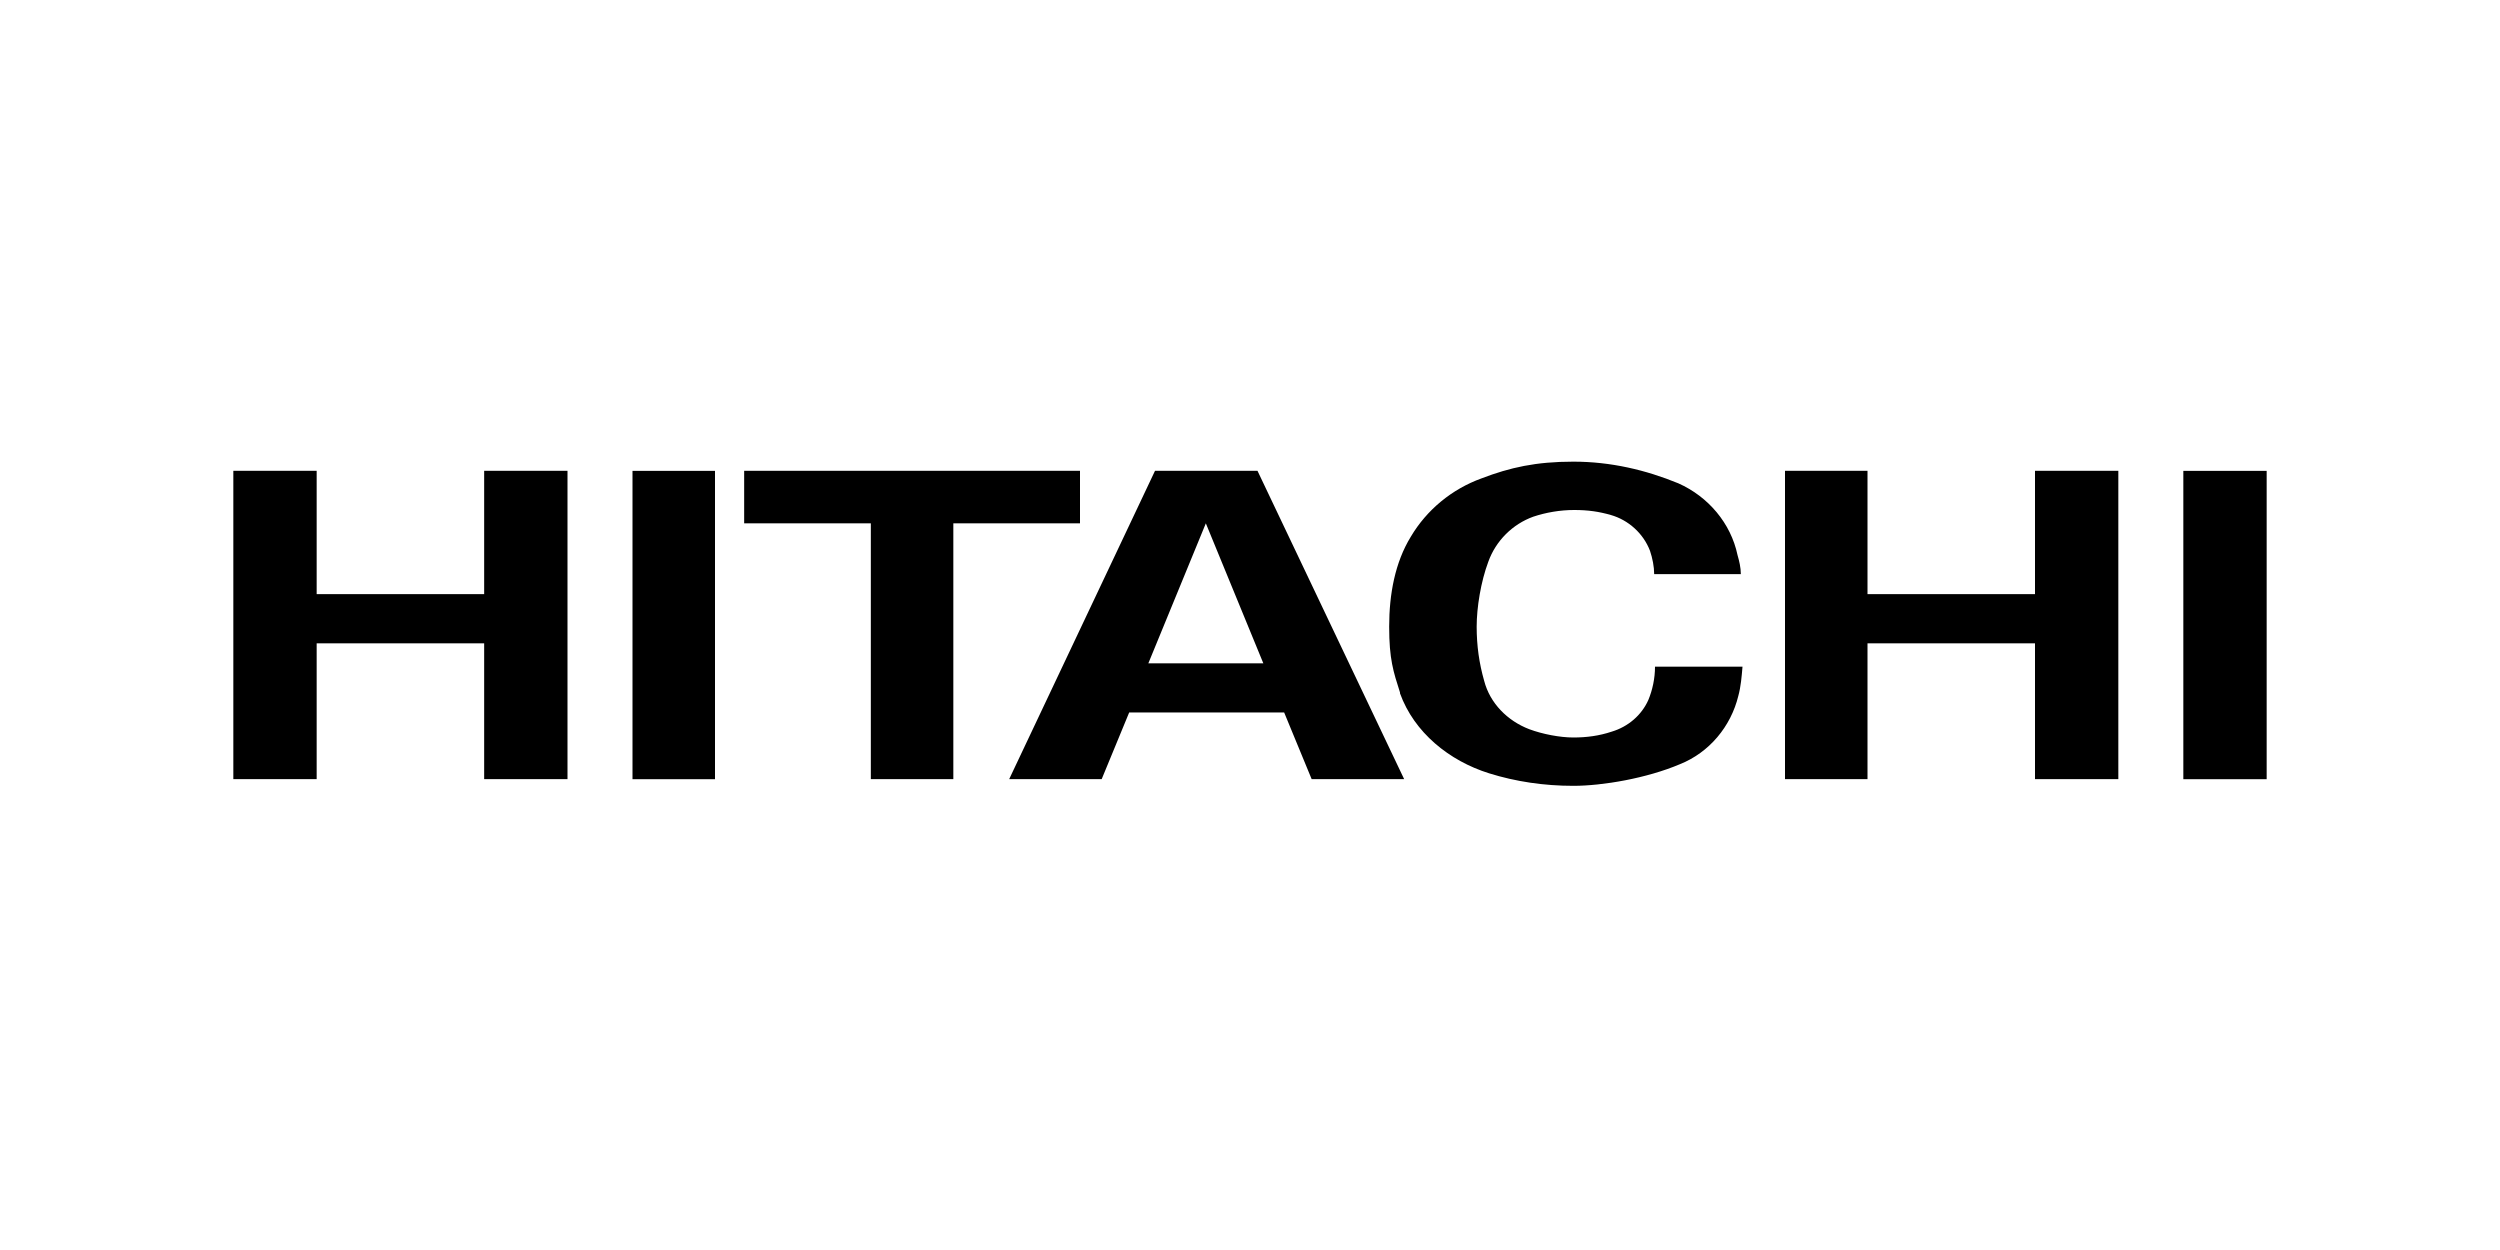 <?xml version="1.0" encoding="UTF-8"?>
<svg id="Layer_1" xmlns="http://www.w3.org/2000/svg" version="1.1" viewBox="0 0 300 150">
  <!-- Generator: Adobe Illustrator 29.2.1, SVG Export Plug-In . SVG Version: 2.1.0 Build 116)  -->
  <path id="HITACHI" d="M224.1,56.5v14.8h20.1c0,0,0-14.8,0-14.8,0,0,9.8,0,10,0,0,0,0,37,0,37,0,0-9.9,0-10,0v-16.3s-20.1,0-20.1,0c0,0,0,16.3,0,16.3h-9.9s0-37,0-37c0,0,9.9,0,9.9,0ZM129.7,56.5s-40.3,0-40.4,0c0,0,0,6.3,0,6.3h15.2v30.7h9.9v-30.7h15.2s0-6.2,0-6.3M151.7,79.6h-13.9l6.9-16.8,6.9,16.8ZM150.8,56.5s-12.2,0-12.2,0l-17.5,37s11.1,0,11.1,0c0,0,3.3-8,3.3-8h18.6s3.3,8,3.3,8c0,0,11.1,0,11.1,0,0,0-17.6-37-17.6-37ZM262,93.5h10v-37h-10v37ZM28,56.5c0,0,0,37,0,37h10s0-16.2,0-16.3c0,0,20.1,0,20.1,0v16.3s9.9,0,10,0c0,0,0-37,0-37-.1,0-10,0-10,0,0,0,0,14.9,0,14.8h-20.1c0,.1,0-14.8,0-14.8,0,0-10,0-10,0ZM75.9,93.5h9.9v-37h-9.9v37ZM168,83.2c1.7,4.7,5.9,8.1,10.7,9.6,3.2,1,6.6,1.5,10.1,1.5s8.8-.9,12.8-2.6c3.5-1.4,6.1-4.5,7-8.2.3-1.1.4-2.3.5-3.5h-10.5c0,1.4-.3,2.8-.8,4-.8,1.8-2.4,3.2-4.4,3.8-1.5.5-3,.7-4.6.7s-3.7-.4-5.3-1c-2.6-1-4.7-3.1-5.4-5.8-.6-2.1-.9-4.2-.9-6.5s.5-5.4,1.4-7.8c.9-2.5,2.9-4.5,5.4-5.4,1.5-.5,3.2-.8,4.9-.8s3,.2,4.4.6c2.1.6,3.9,2.2,4.7,4.3.3.9.5,1.9.5,2.8h10.4c0-.8-.2-1.6-.4-2.3-.8-3.8-3.5-7-7.1-8.6-3.9-1.6-8.1-2.6-12.6-2.6s-7.6.7-11,2c-3.6,1.3-6.6,3.8-8.5,7-1.9,3.1-2.6,6.9-2.6,10.8s.5,5.4,1.3,7.9"/>
</svg>